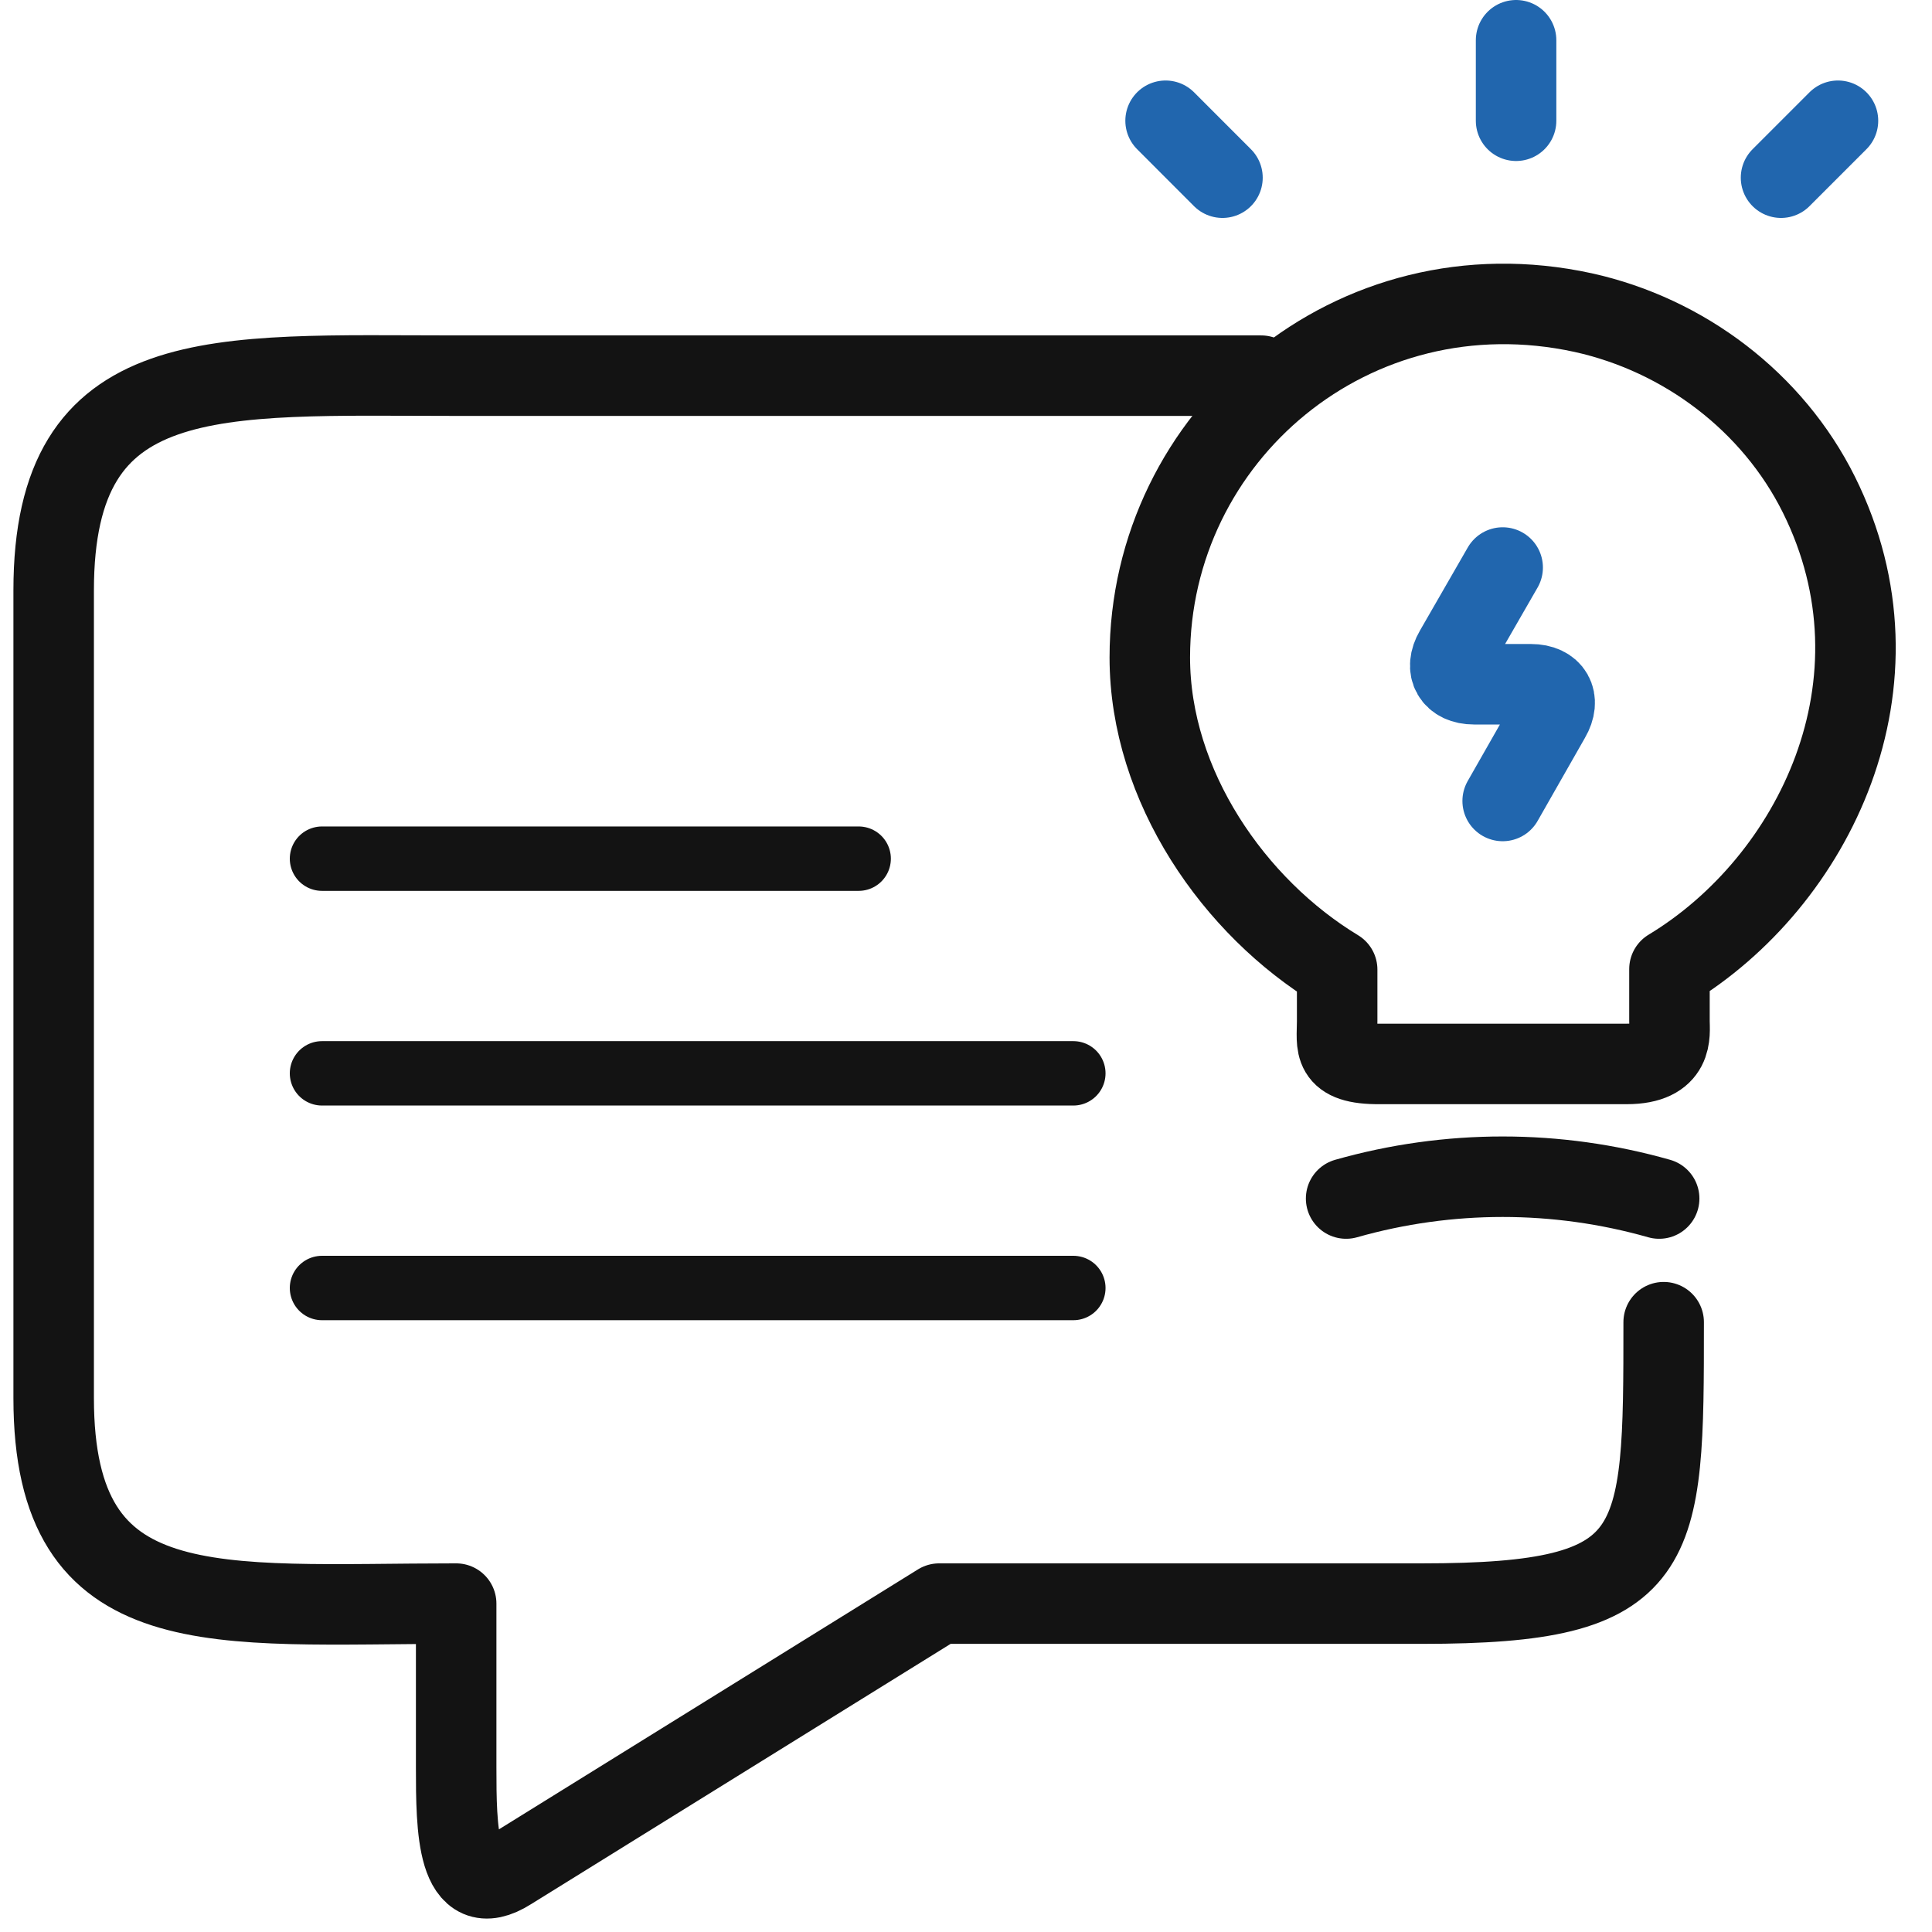 <svg width="36" height="36" viewBox="0 0 36 36" fill="none" xmlns="http://www.w3.org/2000/svg">
<g clip-path="url(#clip0_1753_7527)">
<path d="M28.25 0.75L28.25 2.25" stroke="#2166AE" stroke-width="1.5" stroke-linecap="round"/>
<path d="M16 16L6 16" stroke="#131313" stroke-width="1.2" stroke-linecap="round"/>
<path d="M20 20H6" stroke="#131313" stroke-width="1.2" stroke-linecap="round"/>
<path d="M20 24H6" stroke="#131313" stroke-width="1.2" stroke-linecap="round"/>
<path d="M21.719 2.25L22.779 3.311" stroke="#2166AE" stroke-width="1.5" stroke-linecap="round"/>
<path d="M34.248 2.25L33.187 3.311" stroke="#2166AE" stroke-width="1.5" stroke-linecap="round"/>
<path d="M23.5 7L8.5 7C4 7 1 6.71 1 11V26.051C1 30.341 4 29.881 8.5 29.881V32.927C8.5 34.071 8.51 35.473 9.5 34.844L17.5 29.881H26.5C31 29.881 31 28.928 31 24.637" stroke="#131313" stroke-width="1.5" stroke-miterlimit="10" stroke-linecap="round" stroke-linejoin="round"/>
<path d="M28 10.575L27.108 12.125C26.908 12.467 27.075 12.75 27.467 12.75H28.525C28.925 12.75 29.083 13.034 28.883 13.375L28 14.925" stroke="#2166AE" stroke-width="1.5" stroke-linecap="round" stroke-linejoin="round"/>
<path d="M24.916 19.033V18.067C23 16.908 21.425 14.65 21.425 12.25C21.425 8.125 25.216 4.891 29.5 5.825C31.383 6.241 33.033 7.491 33.892 9.216C35.633 12.716 33.8 16.433 31.108 18.058V19.025C31.108 19.267 31.2 19.825 30.308 19.825H25.716C24.8 19.833 24.916 19.475 24.916 19.033Z" stroke="#131313" stroke-width="1.5" stroke-linecap="round" stroke-linejoin="round"/>
<path d="M25.083 22.333C26.991 21.791 29.008 21.791 30.916 22.333" stroke="#131313" stroke-width="1.5" stroke-linecap="round" stroke-linejoin="round"/>
</g>
<defs>
<clipPath id="clip0_1753_7527">
<rect width="36" height="36" fill="white"/>
</clipPath>
</defs>
</svg>
